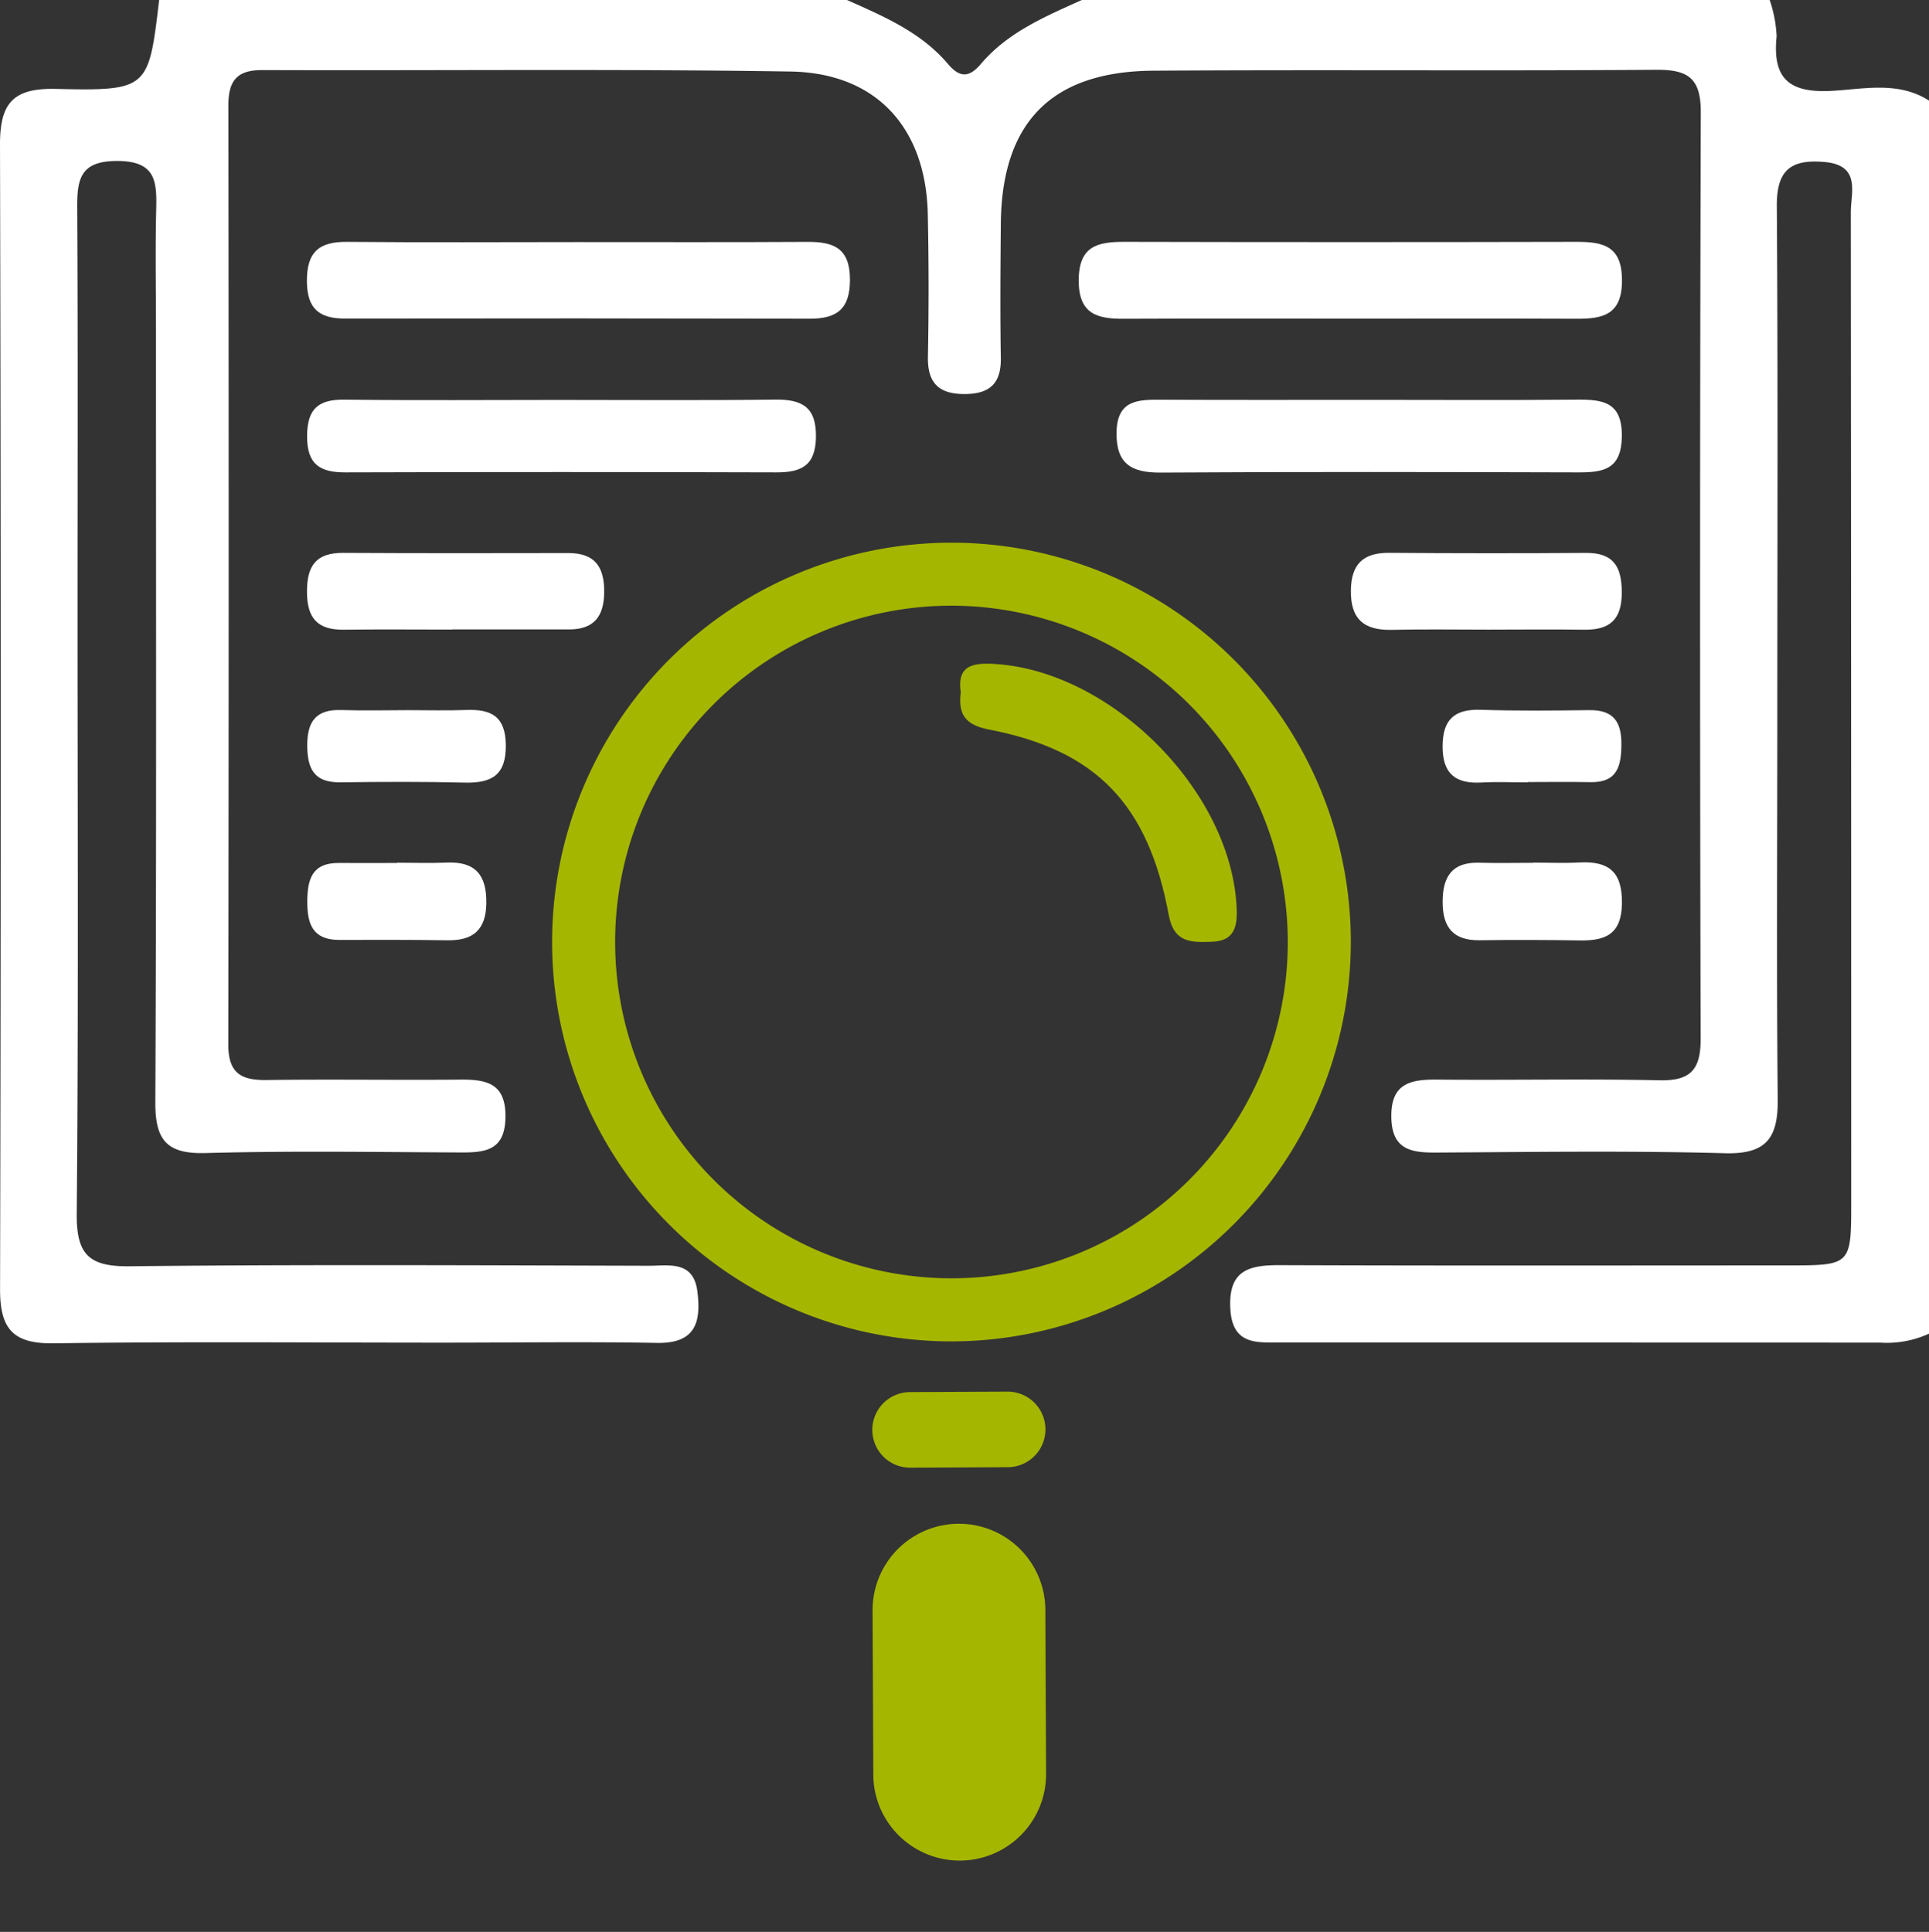 <svg xmlns="http://www.w3.org/2000/svg" xmlns:xlink="http://www.w3.org/1999/xlink" width="161.811" height="162.061" viewBox="0 0 161.811 162.061"><rect x="0" y="0" width="161.811" height="162.061" fill="#333333" stroke="none"/><defs><clipPath id="a"><rect width="161.811" height="162.061" fill="#fff"/></clipPath></defs><g clip-path="url(#a)"><path d="M161.811,111.878a8.5,8.5,0,0,1-4.105.75q-25.146-.007-50.293-.011c-1.995,0-4.044.228-4.209-2.839-.172-3.2,1.531-3.656,4.128-3.647,14.185.052,28.37.025,42.555.022,5.4,0,5.4-.006,5.4-5.352q0-41.5-.033-83c0-1.664.871-3.95-2.229-4.214-2.842-.242-4,.711-3.979,3.706.1,14.3.045,28.606.042,42.909,0,10.669-.069,21.338.035,32.006.031,3.205-.908,4.629-4.417,4.533-8.084-.221-16.176-.1-24.266-.056-2.1.011-3.679-.264-3.73-2.943-.055-2.86,1.589-3.2,3.858-3.178,6.212.058,12.428-.076,18.638.058,2.613.056,3.457-.892,3.45-3.475q-.1-38.864.011-77.728c.009-2.852-1.057-3.583-3.723-3.564-14.067.1-28.136-.018-42.2.075-8.551.056-12.719,4.347-12.792,12.845-.033,3.751-.061,7.5,0,11.254.033,2.069-.868,2.991-2.924,3.025-2.179.035-3.235-.827-3.191-3.118q.116-5.977-.01-11.958C77.68,10.743,73.53,6.118,66.309,6,51.541,5.768,36.768,5.935,22,5.879c-2.162-.008-2.845.929-2.842,2.977q.052,39.392-.007,78.783c0,2.4,1.085,2.991,3.226,2.961,5.392-.077,10.786.016,16.178-.035,2.246-.021,3.892.281,3.844,3.176-.045,2.73-1.637,2.945-3.711,2.936-7.151-.033-14.306-.146-21.452.049-3.266.09-4.221-1.1-4.206-4.269.1-21.688.053-43.378.053-65.066,0-3.283-.061-6.567.02-9.847.057-2.328-.04-4.028-3.242-4.041-3.092-.013-3.4,1.466-3.384,3.911.066,11.372.028,22.743.028,34.116,0,16.765.082,33.531-.068,50.294-.03,3.384,1,4.433,4.385,4.4,14.535-.157,29.073-.081,43.61-.042,1.659,0,3.739-.469,4.068,2.162.322,2.565-.152,4.366-3.382,4.309-5.977-.107-11.958-.021-17.936-.021-10.9,0-21.807-.095-32.707.054-3.4.046-4.478-1.236-4.47-4.535Q.117,60.137,0,12.129C-.006,8.7,1.057,7.375,4.664,7.458c7.8.179,7.8,0,8.686-7.458h57.7c3.081,1.374,6.206,2.7,8.459,5.356,1.008,1.187,1.782,1.17,2.78,0C84.542,2.7,87.673,1.387,90.747,0h57.7a10.791,10.791,0,0,1,.582,3.055c-.364,3.535,1.051,4.758,4.6,4.569,2.707-.145,5.609-.842,8.189.82Z" transform="translate(0)" fill="#fff"/><path d="M59.109,28.73c6.44,0,12.88.021,19.32-.016,2.177-.013,3.541.517,3.555,3.129.013,2.488-1.073,3.32-3.373,3.314q-19.5-.043-38.991-.011c-2.131,0-3.174-.8-3.19-3.122-.017-2.461,1.018-3.333,3.358-3.312,6.44.058,12.88.02,19.32.018" transform="translate(-10.686 -8.422)" fill="#fff"/><path d="M150.828,35.152c-6.323,0-12.646-.019-18.97.011-2.241.01-3.823-.368-3.812-3.239s1.582-3.219,3.832-3.214q18.97.043,37.939,0c2.265-.006,3.8.372,3.8,3.232.006,2.892-1.6,3.229-3.823,3.22-6.323-.026-12.646-.009-18.969-.009" transform="translate(-37.56 -8.421)" fill="#fff"/><path d="M57.817,47.463c5.963,0,11.926.048,17.888-.028,2.278-.03,3.48.627,3.433,3.172-.045,2.4-1.259,2.94-3.333,2.934q-18.063-.054-36.127,0c-2.14.007-3.222-.663-3.225-3.012,0-2.276.9-3.116,3.125-3.09,6.079.073,12.159.025,18.238.023" transform="translate(-10.693 -13.914)" fill="#fff"/><path d="M153.927,47.458c5.729,0,11.458.037,17.186-.018,2.216-.021,3.861.181,3.81,3.122-.047,2.7-1.512,2.987-3.62,2.981-11.691-.033-23.383-.057-35.074.016-2.454.016-3.733-.741-3.692-3.369.043-2.789,1.875-2.752,3.852-2.743,5.846.028,11.691.01,17.537.011" transform="translate(-38.878 -13.915)" fill="#fff"/><path d="M48.63,72.065c-3.033,0-6.067-.03-9.1.01-2.212.029-3.09-.97-3.089-3.2,0-2.191.784-3.256,3.035-3.244,6.3.035,12.6.028,18.9.015,2.289,0,3.029,1.247,2.994,3.35-.033,2-.891,3.059-2.94,3.056q-4.9-.008-9.8,0v.013" transform="translate(-10.69 -19.252)" fill="#fff"/><path d="M171.854,72.068c-2.69,0-5.382-.045-8.071.018-2.325.055-3.465-.9-3.429-3.314.031-2.215,1.042-3.164,3.229-3.147q8.247.063,16.494.006c2.289-.014,2.992,1.128,3,3.292.009,2.282-.978,3.183-3.152,3.151-2.69-.039-5.38-.009-8.071-.006" transform="translate(-47.037 -19.25)" fill="#fff"/><path d="M44,102.405c1.4,0,2.8.049,4.2-.011,2.419-.1,3.327,1.1,3.292,3.412-.033,2.229-1.1,3.141-3.257,3.106-3.03-.049-6.061-.033-9.092-.031-2.2,0-2.678-1.316-2.669-3.215.008-1.868.4-3.253,2.634-3.239,1.632.011,3.264,0,4.9,0v-.025" transform="translate(-10.697 -30.034)" fill="#fff"/><path d="M178.867,102.39c1.282,0,2.567.057,3.846-.012,2.445-.131,3.607.76,3.573,3.424-.033,2.606-1.381,3.149-3.54,3.114-2.8-.045-5.595-.054-8.391-.015-2.244.032-3.117-1.1-3.11-3.24.007-2.107.8-3.331,3.077-3.263,1.514.045,3.03.008,4.545.008v-.017" transform="translate(-50.232 -30.027)" fill="#fff"/><path d="M44.921,84.292c1.63,0,3.262.045,4.89-.015,2.059-.076,3.28.505,3.317,2.908.04,2.527-1.152,3.238-3.42,3.184-3.491-.083-6.986-.067-10.478-.024-2.176.027-2.75-1.13-2.757-3.089-.006-2.035.75-3.044,2.859-2.974,1.861.061,3.726.013,5.588.01" transform="translate(-10.699 -24.719)" fill="#fff"/><path d="M178.36,90.344c-1.287,0-2.577-.059-3.859.013-2.172.123-3.264-.734-3.262-3.02,0-2.235.97-3.155,3.2-3.081,3.038.1,6.082.066,9.122.03,1.957-.024,2.68.932,2.675,2.81,0,1.853-.312,3.281-2.614,3.231-1.753-.038-3.509-.008-5.263-.008v.025" transform="translate(-50.23 -24.714)" fill="#fff"/><path d="M114.162,72.662c-.292-1.97.657-2.465,2.5-2.395,9.947.381,20.266,10.626,20.648,20.581.058,1.508-.229,2.68-2.076,2.742-1.717.058-3.187.114-3.624-2.241-1.722-9.3-6.085-13.83-15.083-15.564-2.039-.393-2.591-1.319-2.365-3.124" transform="translate(-33.571 -14.587)" fill="#a5b600"/><path d="M104.529,210.1a7.218,7.218,0,0,1-2.159-5.126l-.062-13.765a7.245,7.245,0,0,1,14.491-.065l.062,13.765a7.245,7.245,0,0,1-12.331,5.192" transform="translate(-29.113 -56.107)" fill="#a5b600"/><path d="M103.215,171.586a3.17,3.17,0,0,1,2.21-5.426l8.184-.039a3.169,3.169,0,1,1,.03,6.339l-8.184.04a3.165,3.165,0,0,1-2.241-.913" transform="translate(-29.099 -49.381)" fill="#a5b600"/><path d="M92.605,120.948a33.5,33.5,0,1,1,33.5-33.5,33.542,33.542,0,0,1-33.5,33.5m0-61.716a28.212,28.212,0,1,0,28.212,28.212A28.244,28.244,0,0,0,92.605,59.232" transform="translate(-12.793 -8.423)" fill="#a5b600"/></g></svg>